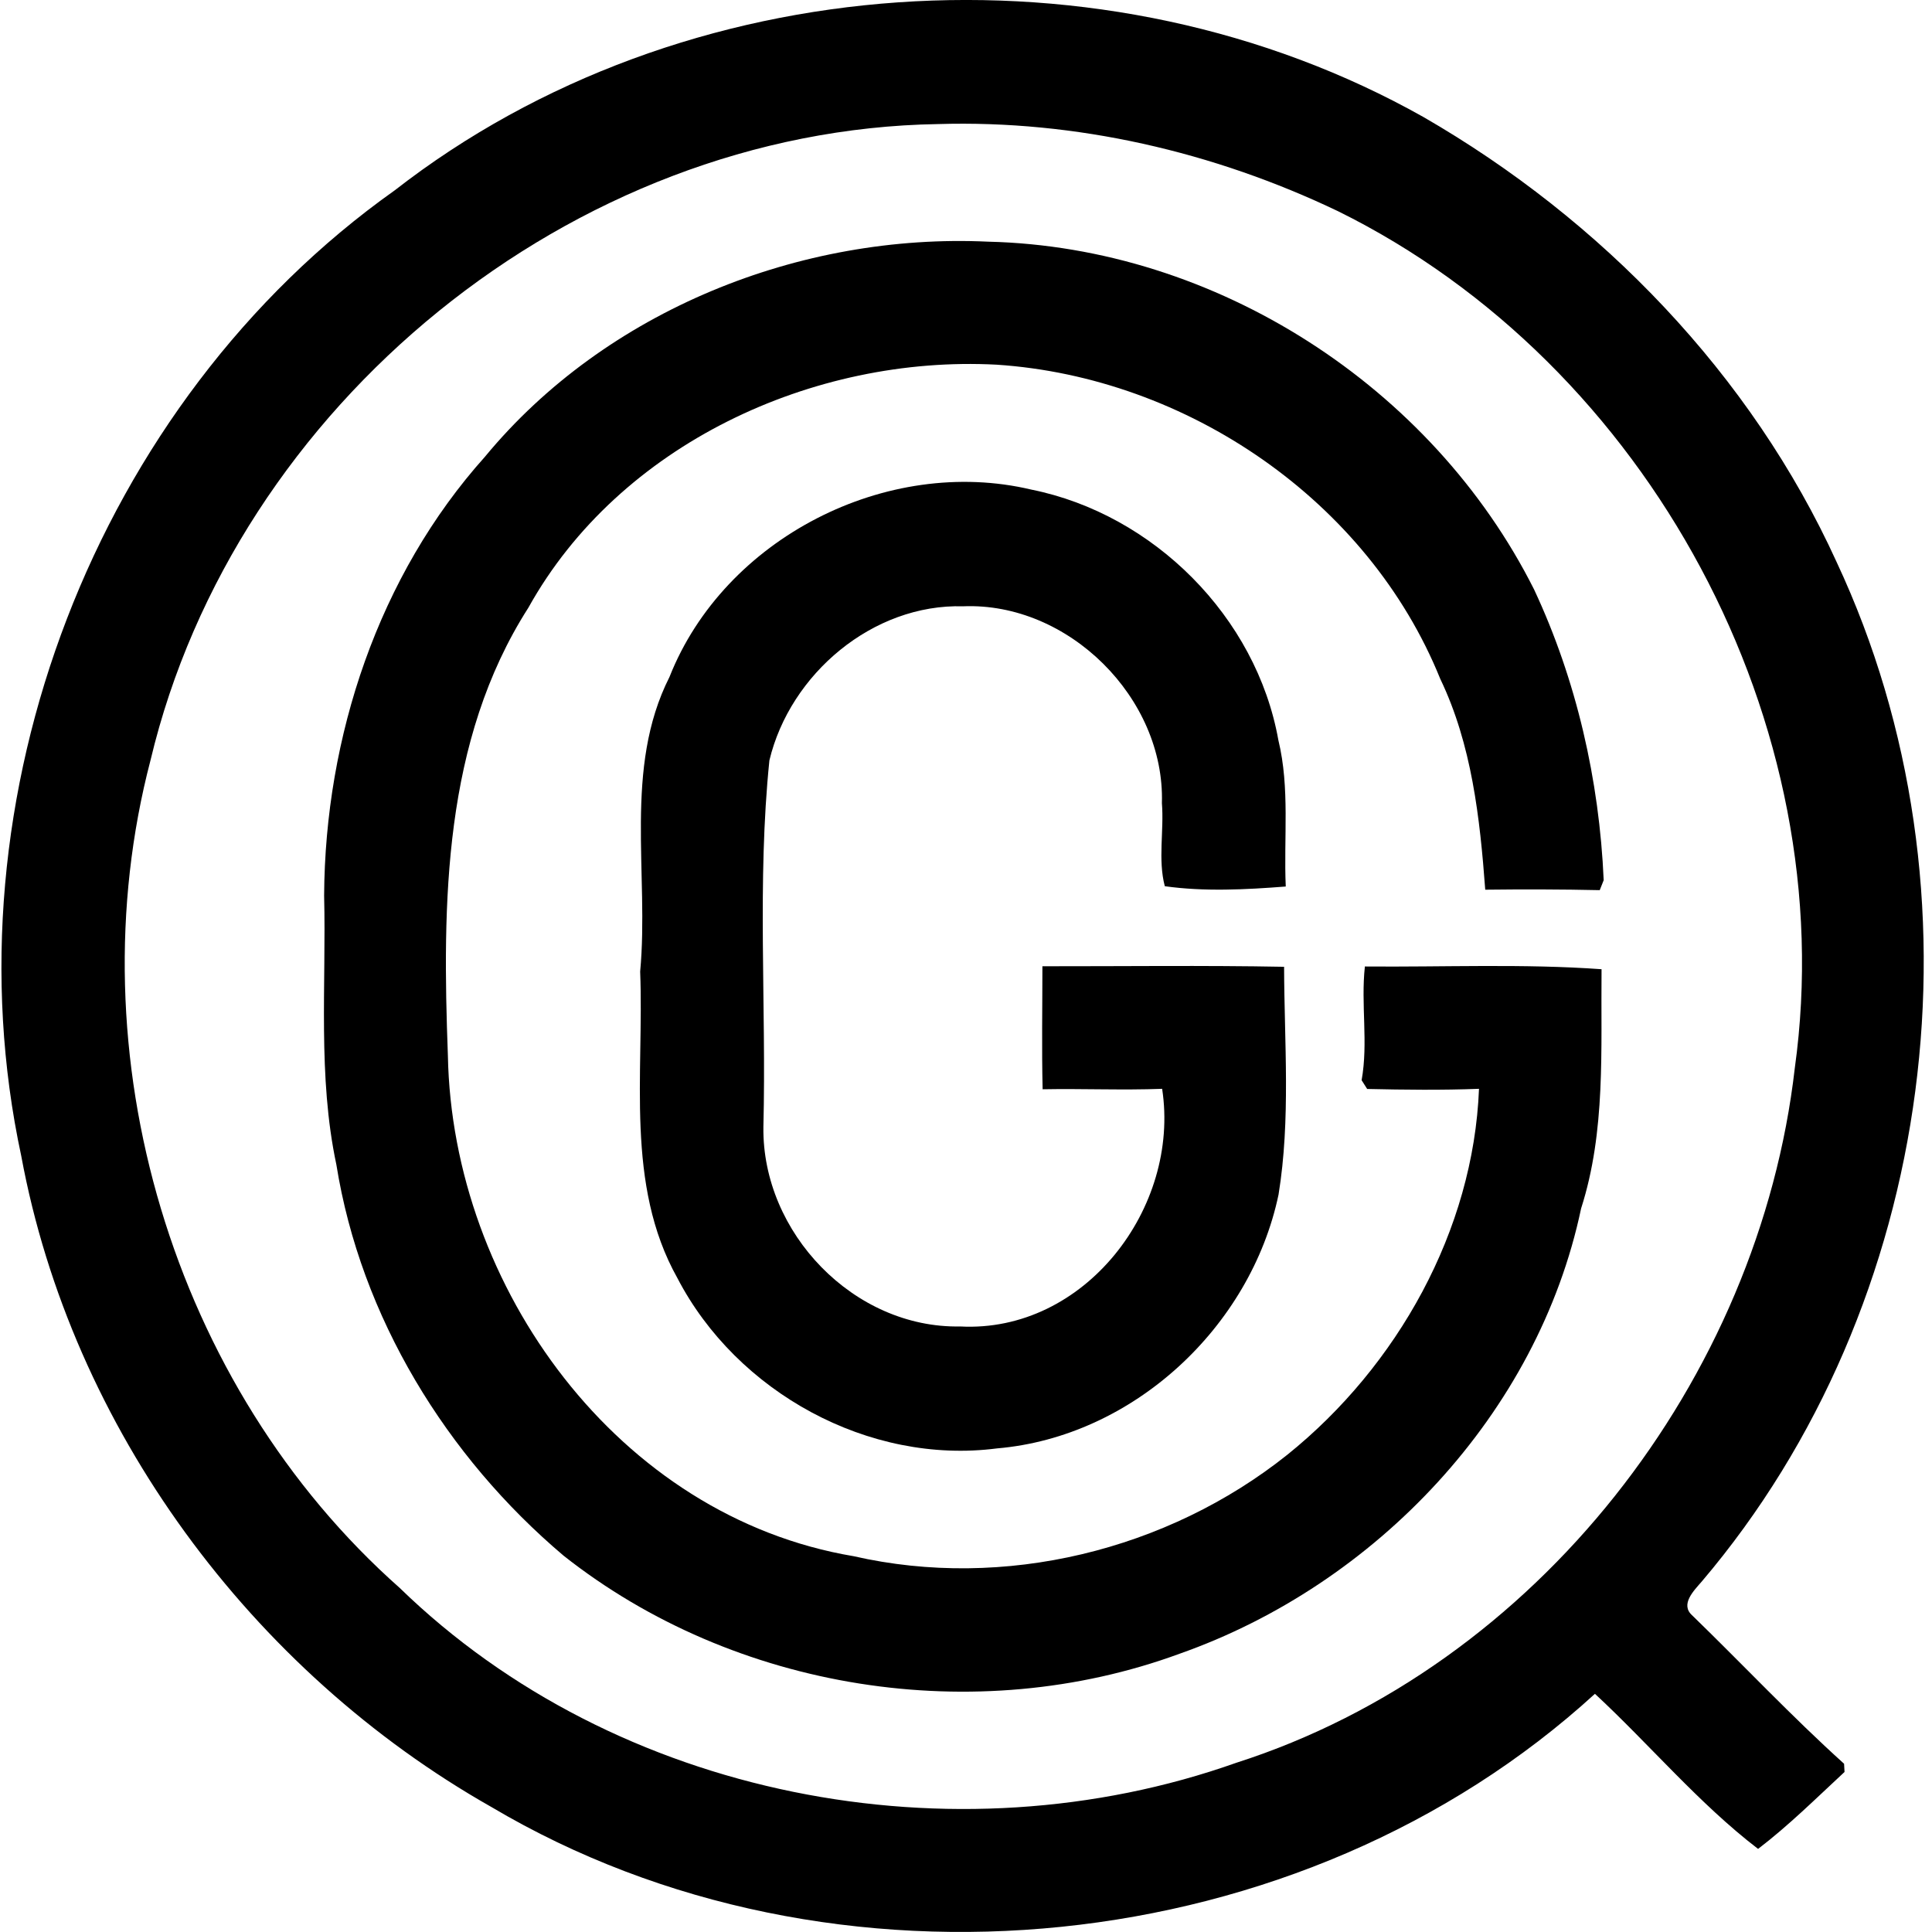 <svg xmlns="http://www.w3.org/2000/svg" width="200" height="200" fill="none" viewBox="0 0 200 200">
  <path fill="#000" d="M40.848 19.714c29.875-23.272 73.616-26.12 106.513-7.595 18.392 10.609 33.927 26.648 42.765 46.063 15.937 34.046 10.428 76.851-13.961 105.537-.787.913-2.274 2.361-.992 3.502 5.257 5.1 10.279 10.451 15.725 15.362.007.213.031.638.047.85-2.928 2.715-5.785 5.548-8.948 7.965-6.107-4.675-11.207-10.782-16.889-16.055-30.347 27.734-78.873 32.676-114.225 11.726-24.846-14.071-43.474-39.24-48.684-67.406-7.949-37.02 7.689-77.984 38.65-99.95Zm56.247-6.87c-37.886.613-72.758 29.087-81.51 65.84-7.964 30.409 2.22 64.825 25.799 85.704 22.405 21.776 57.364 28.466 86.601 18.093 31.118-9.964 54.122-39.72 57.813-71.924 4.95-35.604-15.142-72.837-47.307-88.703-12.859-6.146-27.128-9.444-41.396-9.01Z"/>
  <path fill="#000" d="M50.221 47.258c12.514-15.134 32.645-23.153 52.084-22.24 23.547.558 45.937 14.984 56.499 35.997 4.391 9.373 6.76 19.754 7.209 30.103l-.41 1.03c-3.95-.086-7.901-.094-11.852-.047-.551-7.429-1.393-15.031-4.659-21.831-7.453-18.44-26.215-31.22-45.929-32.519-18.975-1-39.051 8.232-48.463 25.153-8.839 13.82-8.917 30.559-8.335 46.362.449 24.011 17.645 47.739 42.002 51.831 15.551 3.55 32.488-.59 44.922-10.522 11.372-9.16 19.242-23.208 19.817-37.862-3.856.149-7.721.102-11.577.016-.142-.229-.433-.685-.574-.906.7-3.895-.095-7.846.338-11.773 8.161.071 16.354-.3 24.499.283-.086 8.287.457 16.755-2.117 24.767-4.478 21.265-21.257 38.933-41.545 46.087-21.147 7.775-46.087 3.84-63.779-10.137-12.135-10.254-21.005-24.712-23.531-40.491-1.944-9.153-1.039-18.573-1.267-27.86.094-16.409 5.611-33.116 16.669-45.44Z"/>
  <path fill="#000" d="M69.307 70.074c5.674-14.355 22.5-22.94 37.453-19.392 12.655 2.543 23.303 13.183 25.577 25.94 1.204 4.966.543 10.097.764 15.15-4.14.322-8.421.543-12.521-.032-.724-2.754-.071-5.745-.3-8.594.323-10.892-9.68-20.824-20.572-20.383-9.341-.268-17.92 6.996-20.06 15.952-1.29 12.577-.307 25.31-.622 37.957-.142 10.94 9.365 20.848 20.368 20.643 12.883.685 22.799-12.285 20.91-24.601-4.124.157-8.256-.032-12.372.047-.102-4.242-.023-8.492-.023-12.734 8.334.008 16.684-.102 25.019.055.023 7.847.692 15.803-.575 23.587-2.888 13.733-15.079 25.074-29.15 26.27-13.261 1.715-26.94-5.816-33.078-17.629-5.438-9.696-3.44-21.147-3.856-31.732.944-10.152-1.755-21.028 3.038-30.504Z"/>
</svg>
